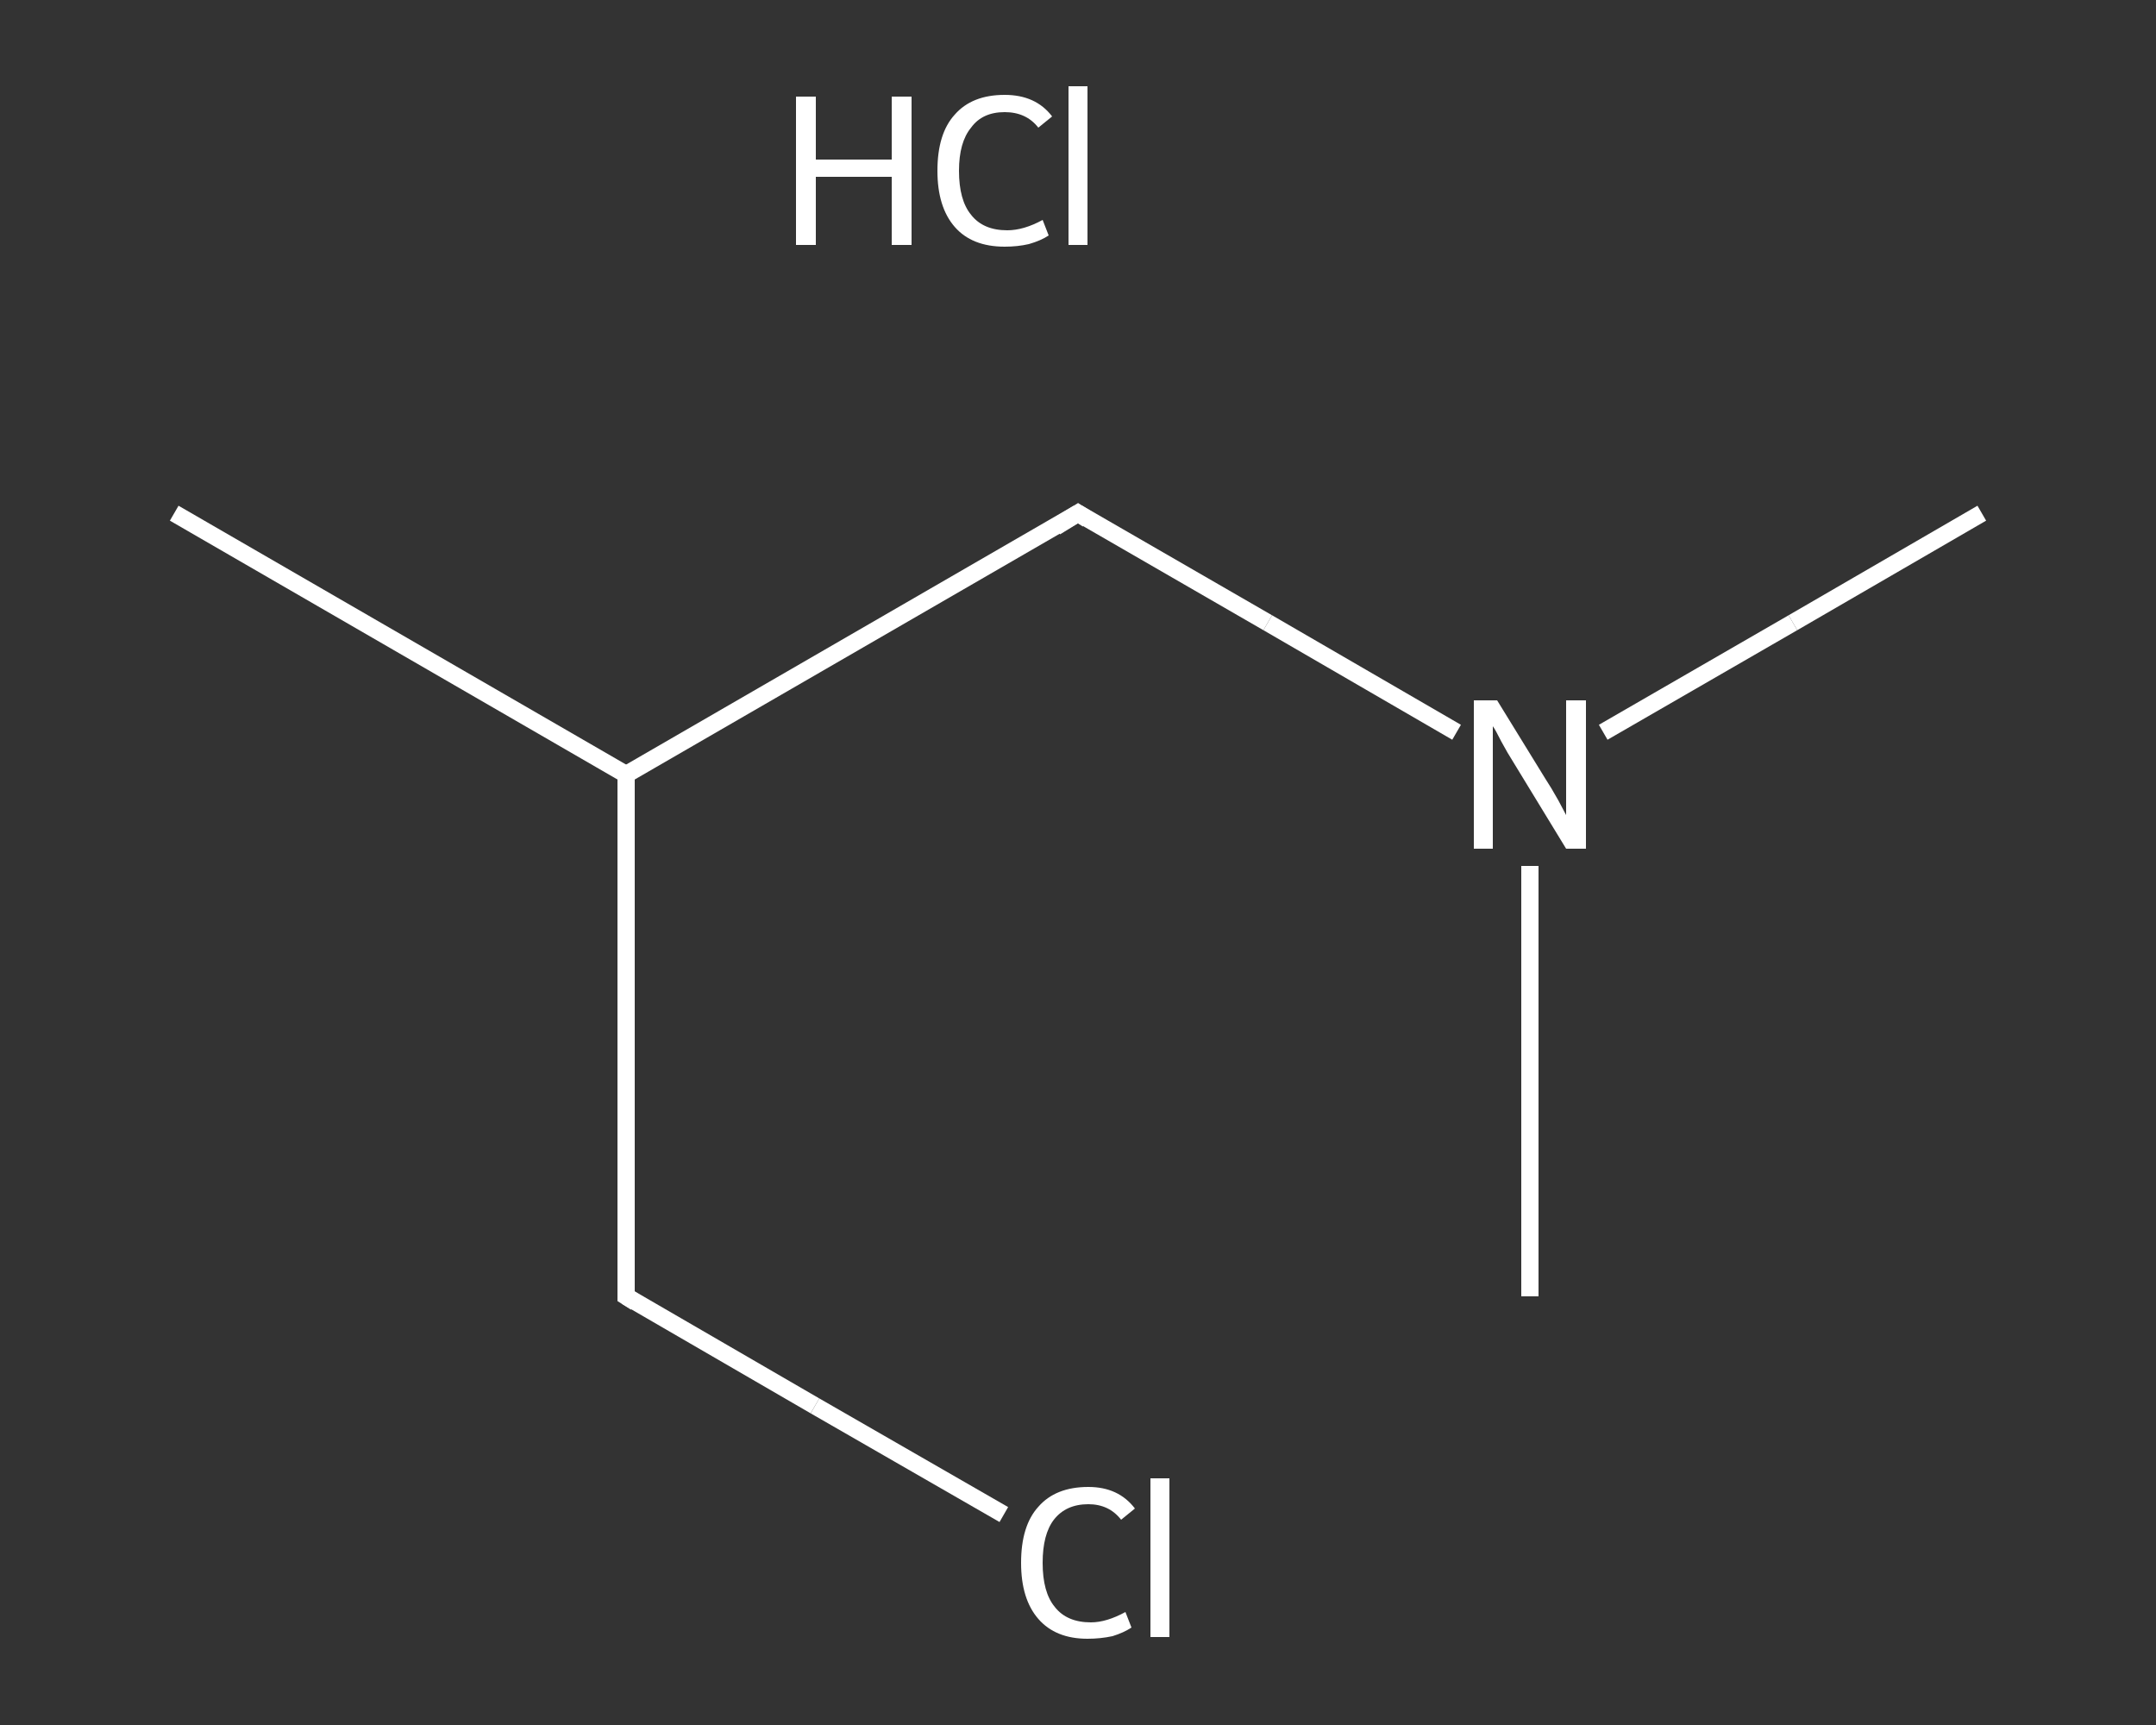 <?xml version='1.0' encoding='iso-8859-1'?>
<svg version='1.1' baseProfile='full'
              xmlns='http://www.w3.org/2000/svg'
                      xmlns:rdkit='http://www.rdkit.org/xml'
                      xmlns:xlink='http://www.w3.org/1999/xlink'
                  xml:space='preserve'
width='250px' height='200px' viewBox='0 0 250 200'>
<rect x="0" y="0" width="250" height="200" fill="#333333" stroke="none"/>
<!-- END OF HEADER -->
<rect style='opacity:1.0;fill:transparent;stroke:none' width='250.0' height='200.0' x='0.0' y='0.0'> </rect>
<path class='bond-0 atom-0 atom-1' d='M 20.2,59.5 L 72.6,89.8' style='fill:none;fill-rule:evenodd;stroke:#FFFFFF;stroke-width:2.0px;stroke-linecap:butt;stroke-linejoin:miter;stroke-opacity:1' />
<path class='bond-1 atom-1 atom-2' d='M 72.6,89.8 L 72.6,150.3' style='fill:none;fill-rule:evenodd;stroke:#FFFFFF;stroke-width:2.0px;stroke-linecap:butt;stroke-linejoin:miter;stroke-opacity:1' />
<path class='bond-2 atom-2 atom-3' d='M 72.6,150.3 L 94.5,163.0' style='fill:none;fill-rule:evenodd;stroke:#FFFFFF;stroke-width:2.0px;stroke-linecap:butt;stroke-linejoin:miter;stroke-opacity:1' />
<path class='bond-2 atom-2 atom-3' d='M 94.5,163.0 L 116.4,175.6' style='fill:none;fill-rule:evenodd;stroke:#FFFFFF;stroke-width:2.0px;stroke-linecap:butt;stroke-linejoin:miter;stroke-opacity:1' />
<path class='bond-3 atom-1 atom-4' d='M 72.6,89.8 L 125.0,59.5' style='fill:none;fill-rule:evenodd;stroke:#FFFFFF;stroke-width:2.0px;stroke-linecap:butt;stroke-linejoin:miter;stroke-opacity:1' />
<path class='bond-4 atom-4 atom-5' d='M 125.0,59.5 L 147.0,72.2' style='fill:none;fill-rule:evenodd;stroke:#FFFFFF;stroke-width:2.0px;stroke-linecap:butt;stroke-linejoin:miter;stroke-opacity:1' />
<path class='bond-4 atom-4 atom-5' d='M 147.0,72.2 L 168.9,84.9' style='fill:none;fill-rule:evenodd;stroke:#FFFFFF;stroke-width:2.0px;stroke-linecap:butt;stroke-linejoin:miter;stroke-opacity:1' />
<path class='bond-5 atom-5 atom-6' d='M 185.9,84.9 L 207.9,72.2' style='fill:none;fill-rule:evenodd;stroke:#FFFFFF;stroke-width:2.0px;stroke-linecap:butt;stroke-linejoin:miter;stroke-opacity:1' />
<path class='bond-5 atom-5 atom-6' d='M 207.9,72.2 L 229.8,59.5' style='fill:none;fill-rule:evenodd;stroke:#FFFFFF;stroke-width:2.0px;stroke-linecap:butt;stroke-linejoin:miter;stroke-opacity:1' />
<path class='bond-6 atom-5 atom-7' d='M 177.4,100.4 L 177.4,125.4' style='fill:none;fill-rule:evenodd;stroke:#FFFFFF;stroke-width:2.0px;stroke-linecap:butt;stroke-linejoin:miter;stroke-opacity:1' />
<path class='bond-6 atom-5 atom-7' d='M 177.4,125.4 L 177.4,150.3' style='fill:none;fill-rule:evenodd;stroke:#FFFFFF;stroke-width:2.0px;stroke-linecap:butt;stroke-linejoin:miter;stroke-opacity:1' />
<path d='M 72.6,147.3 L 72.6,150.3 L 73.7,151.0' style='fill:none;stroke:#FFFFFF;stroke-width:2.0px;stroke-linecap:butt;stroke-linejoin:miter;stroke-opacity:1;' />
<path d='M 122.4,61.1 L 125.0,59.5 L 126.1,60.2' style='fill:none;stroke:#FFFFFF;stroke-width:2.0px;stroke-linecap:butt;stroke-linejoin:miter;stroke-opacity:1;' />
<path class='atom-3' d='M 118.4 181.2
Q 118.4 176.9, 120.4 174.7
Q 122.4 172.4, 126.2 172.4
Q 129.7 172.4, 131.6 174.9
L 130.0 176.2
Q 128.6 174.4, 126.2 174.4
Q 123.6 174.4, 122.2 176.2
Q 120.9 177.9, 120.9 181.2
Q 120.9 184.6, 122.3 186.3
Q 123.7 188.1, 126.5 188.1
Q 128.3 188.1, 130.5 186.9
L 131.2 188.7
Q 130.3 189.3, 129.0 189.7
Q 127.6 190.0, 126.1 190.0
Q 122.4 190.0, 120.4 187.7
Q 118.4 185.4, 118.4 181.2
' fill='#FFFFFF'/>
<path class='atom-3' d='M 133.4 171.4
L 135.6 171.4
L 135.6 189.8
L 133.4 189.8
L 133.4 171.4
' fill='#FFFFFF'/>
<path class='atom-5' d='M 173.6 81.2
L 179.2 90.3
Q 179.8 91.2, 180.7 92.8
Q 181.6 94.5, 181.6 94.5
L 181.6 81.2
L 183.9 81.2
L 183.9 98.4
L 181.6 98.4
L 175.5 88.4
Q 174.8 87.3, 174.1 86.0
Q 173.4 84.6, 173.1 84.2
L 173.1 98.4
L 170.9 98.4
L 170.9 81.2
L 173.6 81.2
' fill='#FFFFFF'/>
<path class='atom-8' d='M 92.3 11.2
L 94.6 11.2
L 94.6 18.5
L 103.4 18.5
L 103.4 11.2
L 105.7 11.2
L 105.7 28.4
L 103.4 28.4
L 103.4 20.5
L 94.6 20.5
L 94.6 28.4
L 92.3 28.4
L 92.3 11.2
' fill='#FFFFFF'/>
<path class='atom-8' d='M 108.7 19.8
Q 108.7 15.5, 110.7 13.3
Q 112.7 11.0, 116.5 11.0
Q 120.1 11.0, 122.0 13.5
L 120.4 14.8
Q 119.0 13.0, 116.5 13.0
Q 113.9 13.0, 112.6 14.8
Q 111.2 16.5, 111.2 19.8
Q 111.2 23.2, 112.6 24.9
Q 114.0 26.7, 116.8 26.7
Q 118.7 26.7, 120.9 25.5
L 121.6 27.3
Q 120.7 27.9, 119.3 28.3
Q 118.0 28.6, 116.5 28.6
Q 112.7 28.6, 110.7 26.3
Q 108.7 24.0, 108.7 19.8
' fill='#FFFFFF'/>
<path class='atom-8' d='M 123.9 10.0
L 126.1 10.0
L 126.1 28.4
L 123.9 28.4
L 123.9 10.0
' fill='#FFFFFF'/>
</svg>
